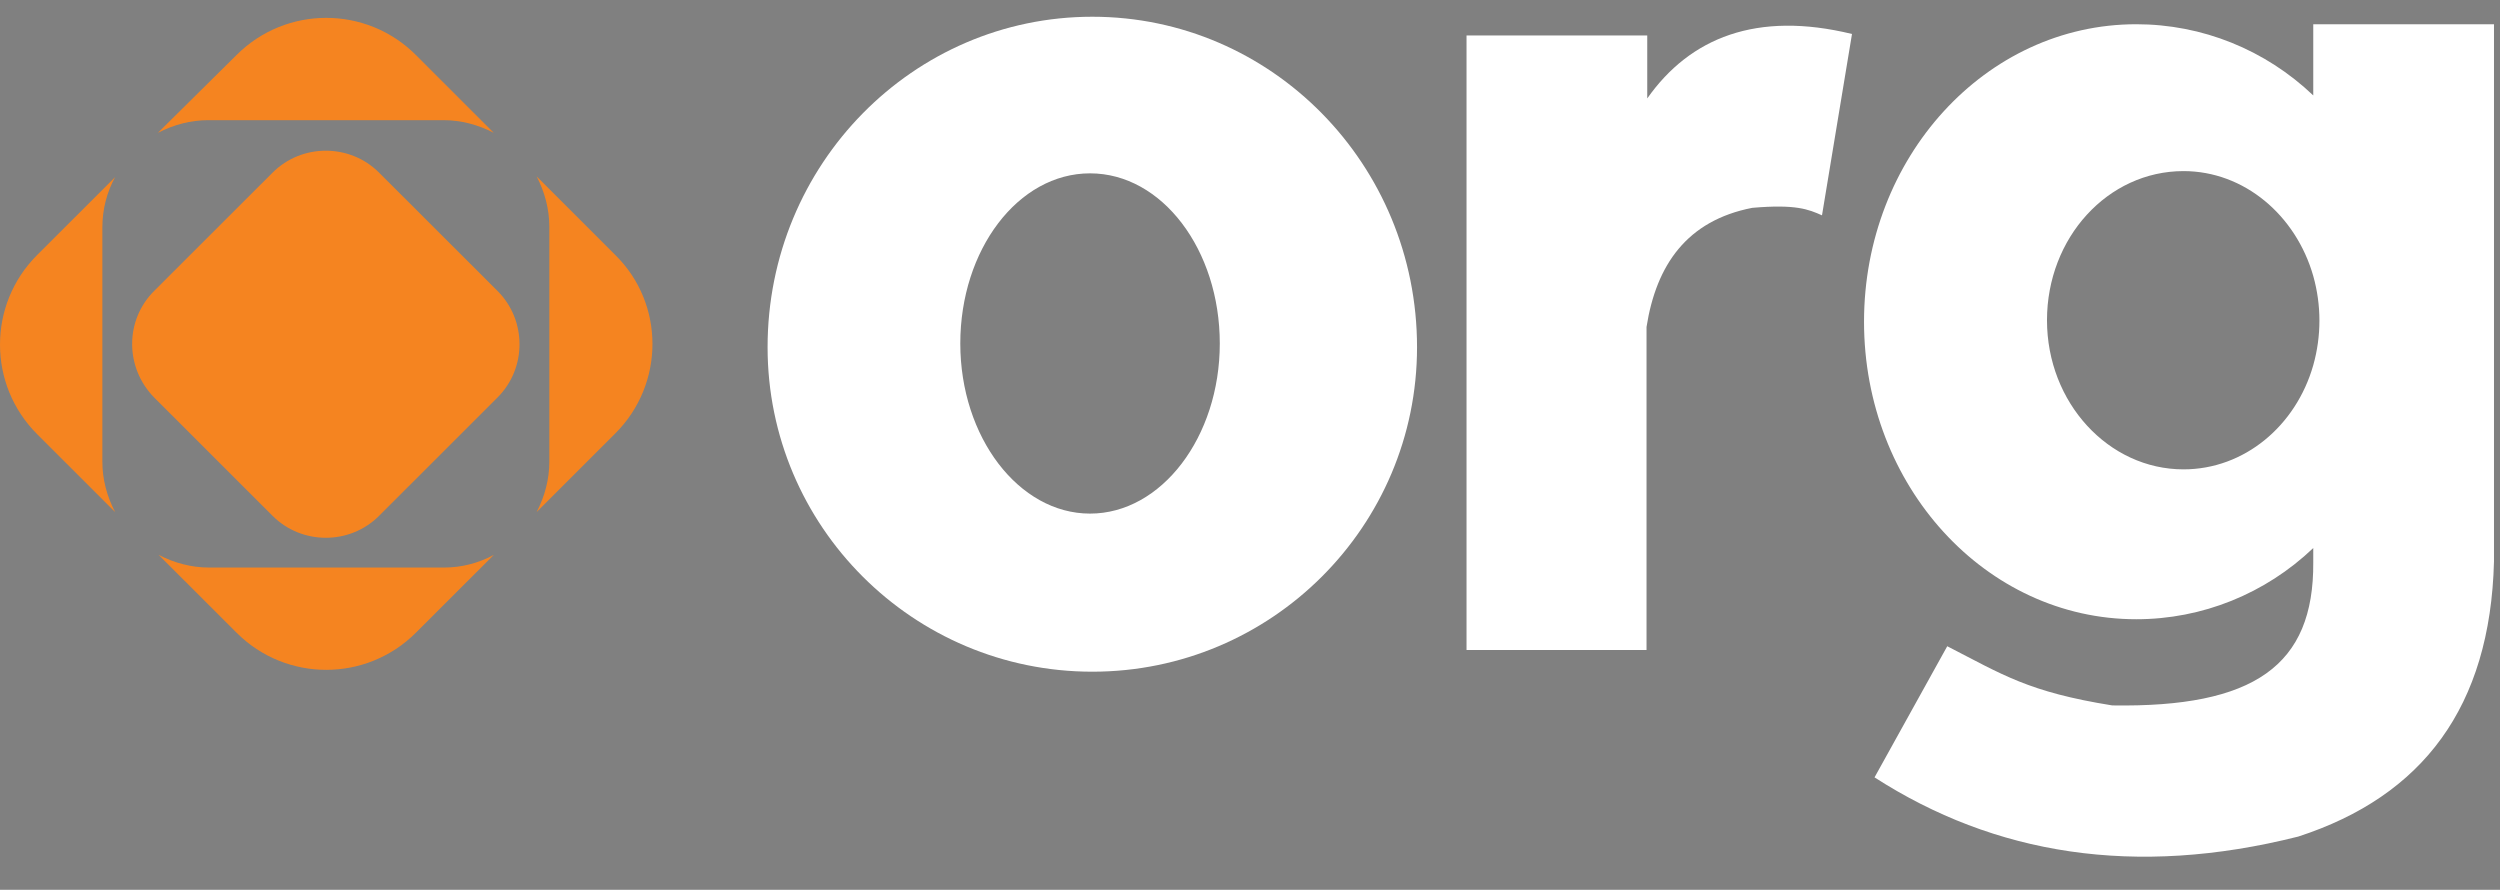<svg xmlns="http://www.w3.org/2000/svg" width="59" height="21" viewBox="0 0 59 21" fill="none"><rect x="0" y="0" width="59" height="21" fill="#808080" stroke="none"/><path d="M2.416 10.9C2.416 11.307 2.522 11.714 2.717 12.085L0.876 10.246C-0.292 9.079 -0.292 7.186 0.876 6.019L2.717 4.18C2.522 4.534 2.416 4.94 2.416 5.365V10.9Z" fill="#F58420"></path><path d="M11.654 3.136C11.283 2.942 10.876 2.836 10.469 2.836H4.911C4.504 2.836 4.097 2.942 3.725 3.136L5.584 1.297C6.752 0.13 8.645 0.13 9.814 1.297L11.654 3.136Z" fill="#F58420"></path><path d="M14.522 10.228L12.664 12.085C12.858 11.714 12.964 11.307 12.964 10.9V5.347C12.964 4.94 12.858 4.534 12.664 4.162L14.522 6.019C15.69 7.169 15.69 9.061 14.522 10.228Z" fill="#F58420"></path><path d="M11.655 13.094L9.814 14.933C8.646 16.1 6.752 16.1 5.584 14.933L3.743 13.094C4.115 13.288 4.522 13.394 4.929 13.394H10.486C10.894 13.394 11.301 13.288 11.655 13.094Z" fill="#F58420"></path><path d="M3.636 6.868L6.433 4.074C7.123 3.384 8.256 3.384 8.946 4.074L11.743 6.868C12.433 7.558 12.433 8.69 11.743 9.379L8.946 12.174C8.256 12.864 7.123 12.864 6.433 12.174L3.636 9.379C2.946 8.672 2.946 7.558 3.636 6.868Z" fill="#F58420"></path><path d="M58.858 13.27V13.182C58.858 13.2 58.858 13.235 58.858 13.27ZM54.592 13.27C54.592 13.235 54.592 13.217 54.592 13.182V13.27Z" fill="#163B4F"></path><path d="M54.593 0.572V2.252C53.46 1.173 51.973 0.572 50.416 0.572C46.858 0.572 43.991 3.72 43.991 7.593C43.991 11.466 46.858 14.614 50.416 14.614C51.973 14.614 53.46 14.013 54.593 12.934V13.182C54.593 13.217 54.593 13.235 54.593 13.27C54.61 15.711 53.194 16.701 49.849 16.648C47.867 16.33 47.265 15.923 45.955 15.251L44.239 18.346C47.07 20.168 50.38 20.716 54.239 19.743C57.177 18.788 58.77 16.684 58.858 13.253C58.858 13.217 58.858 13.2 58.858 13.164V0.572H54.593ZM51.531 11.077C49.761 11.077 48.309 9.503 48.309 7.558C48.309 5.612 49.743 4.038 51.531 4.038C52.964 4.038 54.185 5.082 54.593 6.514C54.787 7.204 54.787 7.929 54.593 8.619C54.185 10.052 52.964 11.077 51.531 11.077Z" fill="white"></path><path d="M33.442 8.194C33.442 12.421 30.009 15.852 25.779 15.852C21.548 15.852 18.115 12.421 18.115 8.194C18.115 3.879 21.548 0.395 25.779 0.395C30.009 0.395 33.442 3.879 33.442 8.194ZM25.725 4.091C24.026 4.091 22.663 5.895 22.663 8.106C22.663 10.317 24.044 12.121 25.725 12.121C27.407 12.121 28.787 10.317 28.787 8.106C28.787 5.895 27.424 4.091 25.725 4.091Z" fill="white"></path><path d="M43.707 0.802L42.999 5.082C42.681 4.94 42.38 4.816 41.353 4.905C39.813 5.206 39.088 6.249 38.858 7.717V15.34H34.61V0.837H38.875V2.323C39.884 0.89 41.459 0.253 43.707 0.802Z" fill="white"></path></svg>